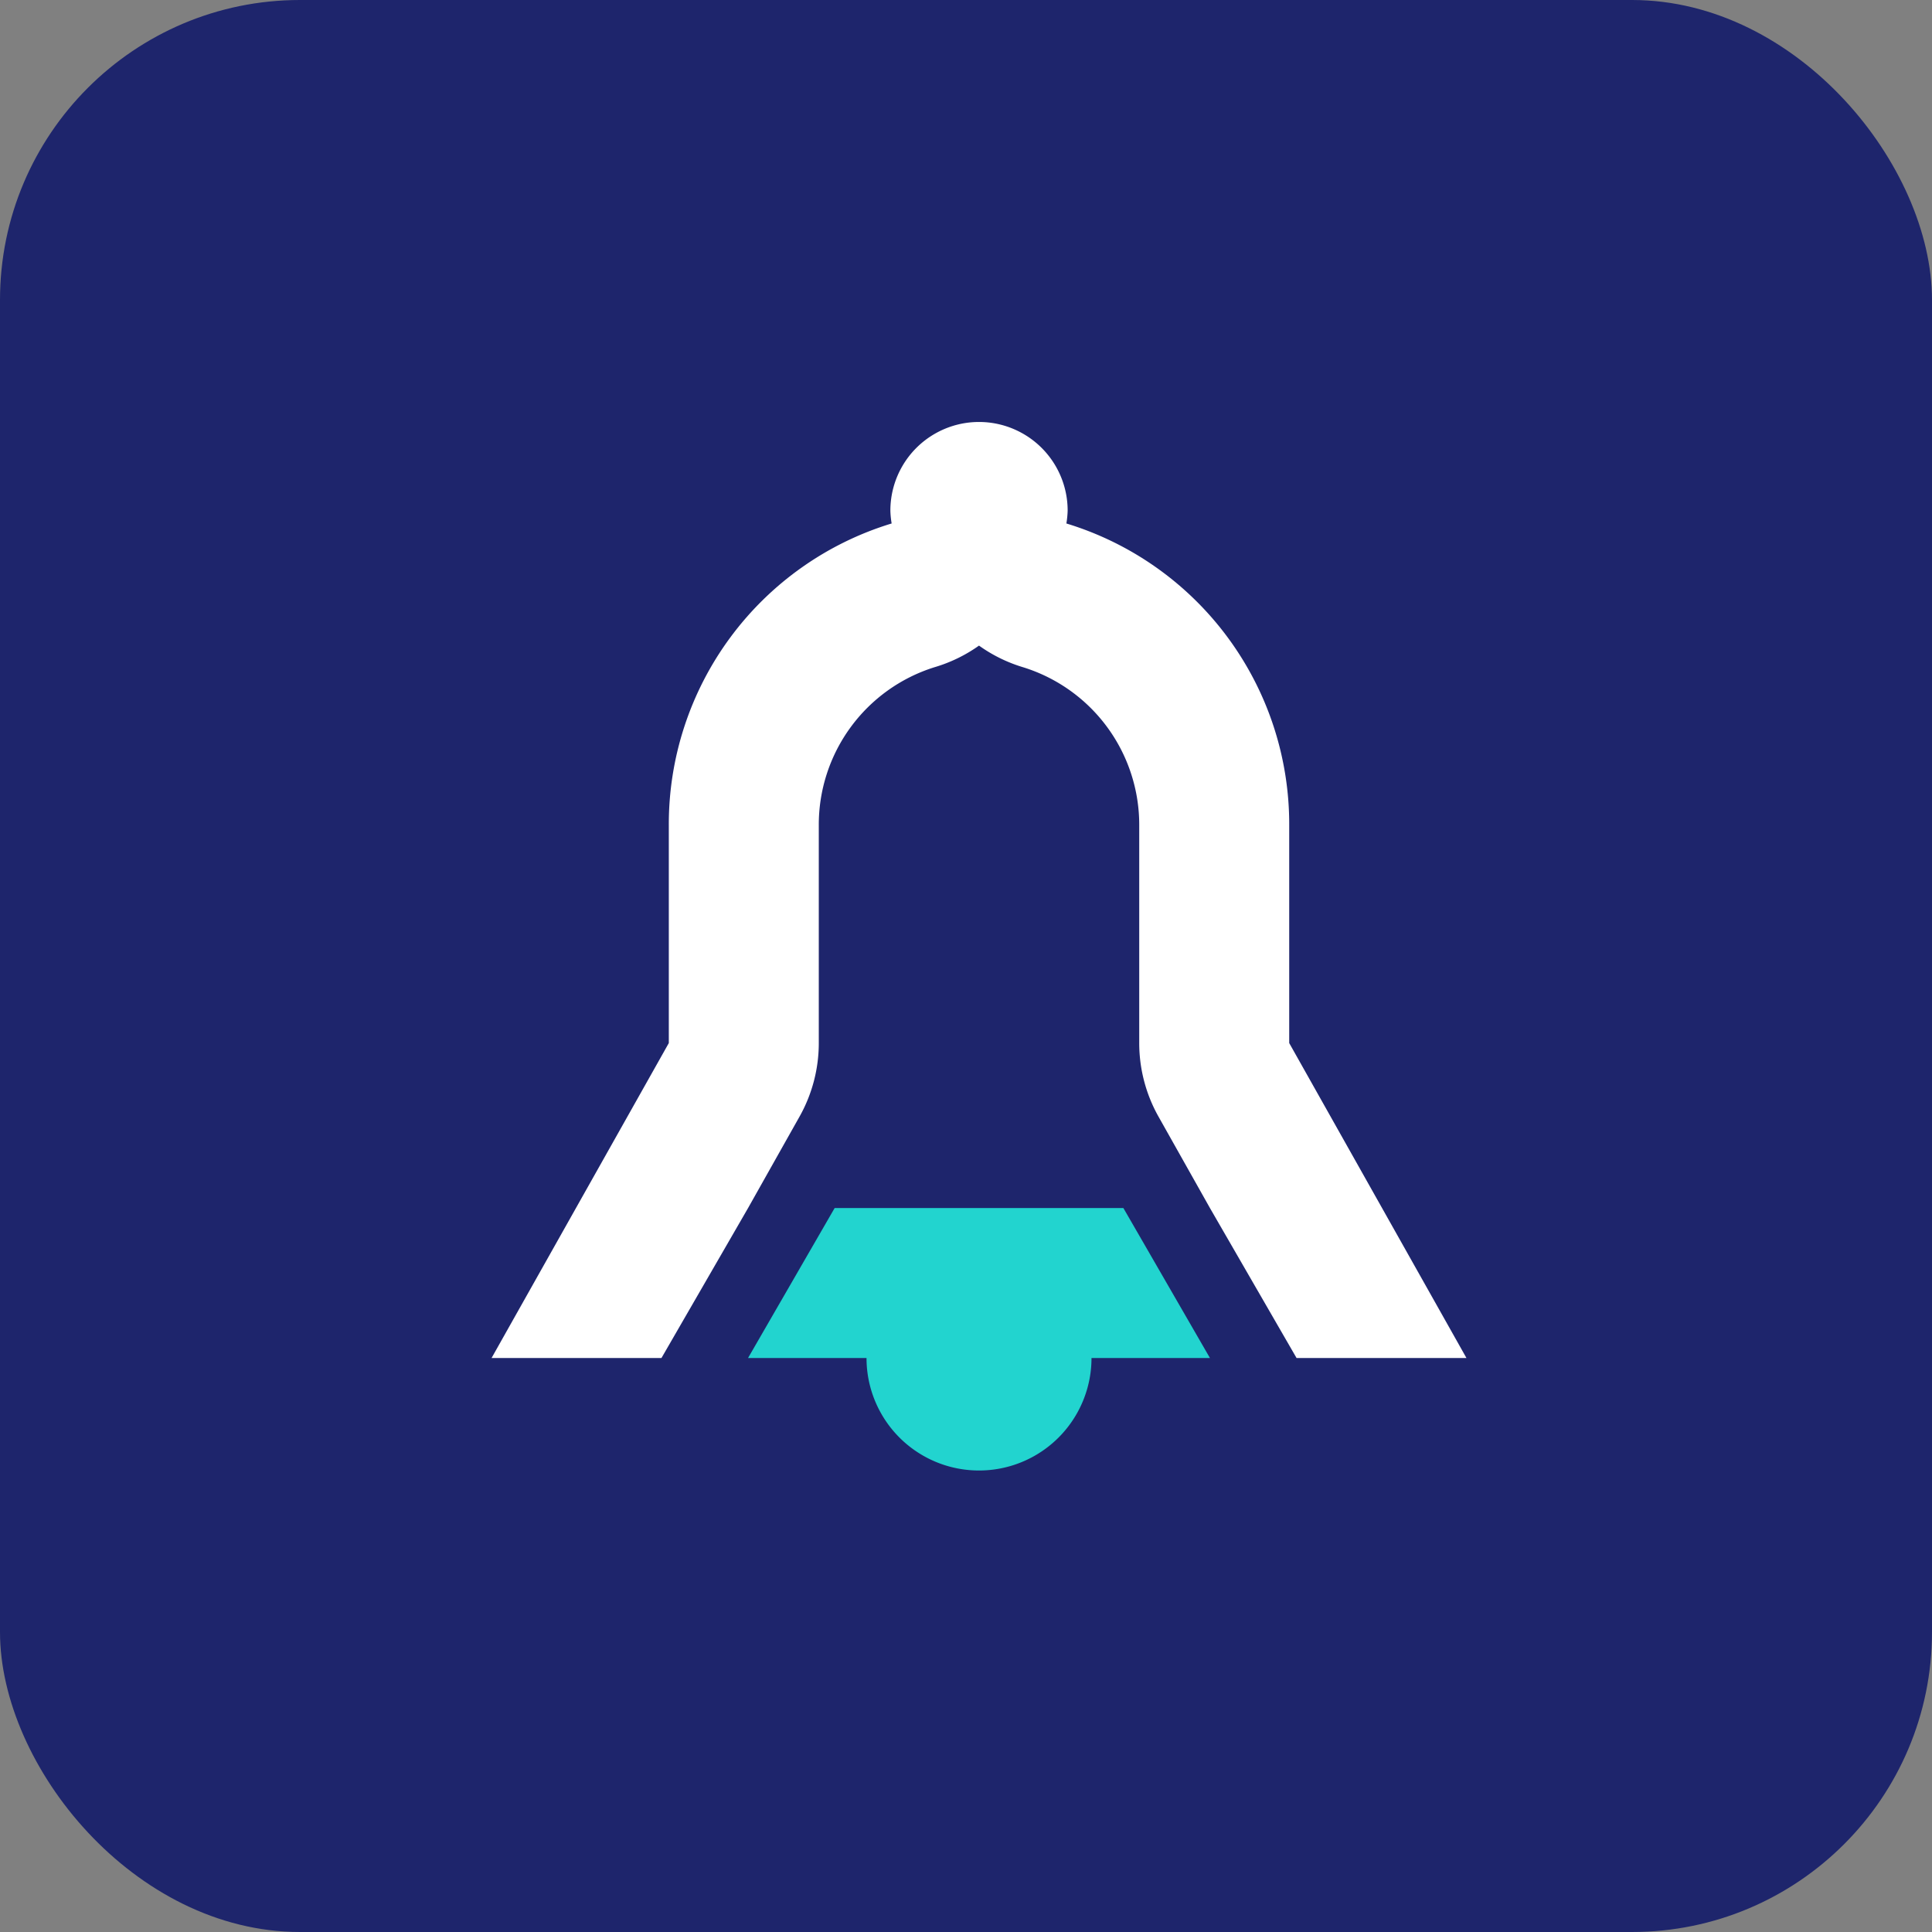 <svg xmlns="http://www.w3.org/2000/svg" width="51.526" height="51.526" viewBox="0 0 51.526 51.526"><rect x="0" y="0" width="51.526" height="51.526" fill="#808080" stroke="none"/><g id="Group_6184" data-name="Group 6184" transform="translate(-851.89 -1176.782)"><rect id="Rectangle_2749" data-name="Rectangle 2749" width="51.526" height="51.526" rx="8" transform="translate(851.89 1176.782)" fill="#1e256c"></rect><g id="Layer_2" transform="translate(862 1186)"><g id="Group_6170" data-name="Group 6170"><path id="Path_6068" data-name="Path 6068" d="M11.213,20.562a4,4,0,0,0,.514-1.962V12.8a4.4,4.4,0,0,1,3.085-4.223A3.994,3.994,0,0,0,16,8a3.994,3.994,0,0,0,1.188.581A4.4,4.4,0,0,1,20.273,12.8v5.8a4,4,0,0,0,.514,1.962L22.159,23l2.31,4H29l-4.727-8.4V12.8A8.384,8.384,0,0,0,18.33,4.743a2.43,2.43,0,0,0,.034-.343,2.364,2.364,0,1,0-4.728,0,2.415,2.415,0,0,0,.034.343A8.384,8.384,0,0,0,7.727,12.8v5.8L3,27H7.531l2.31-4Z" fill="#fff"></path></g><g id="Group_6171" data-name="Group 6171"><path id="Path_6069" data-name="Path 6069" d="M19.85,23h-7.7L9.84,27H13a3,3,0,0,0,6,0h3.159Z" fill="#22d4cf"></path></g></g></g></svg>